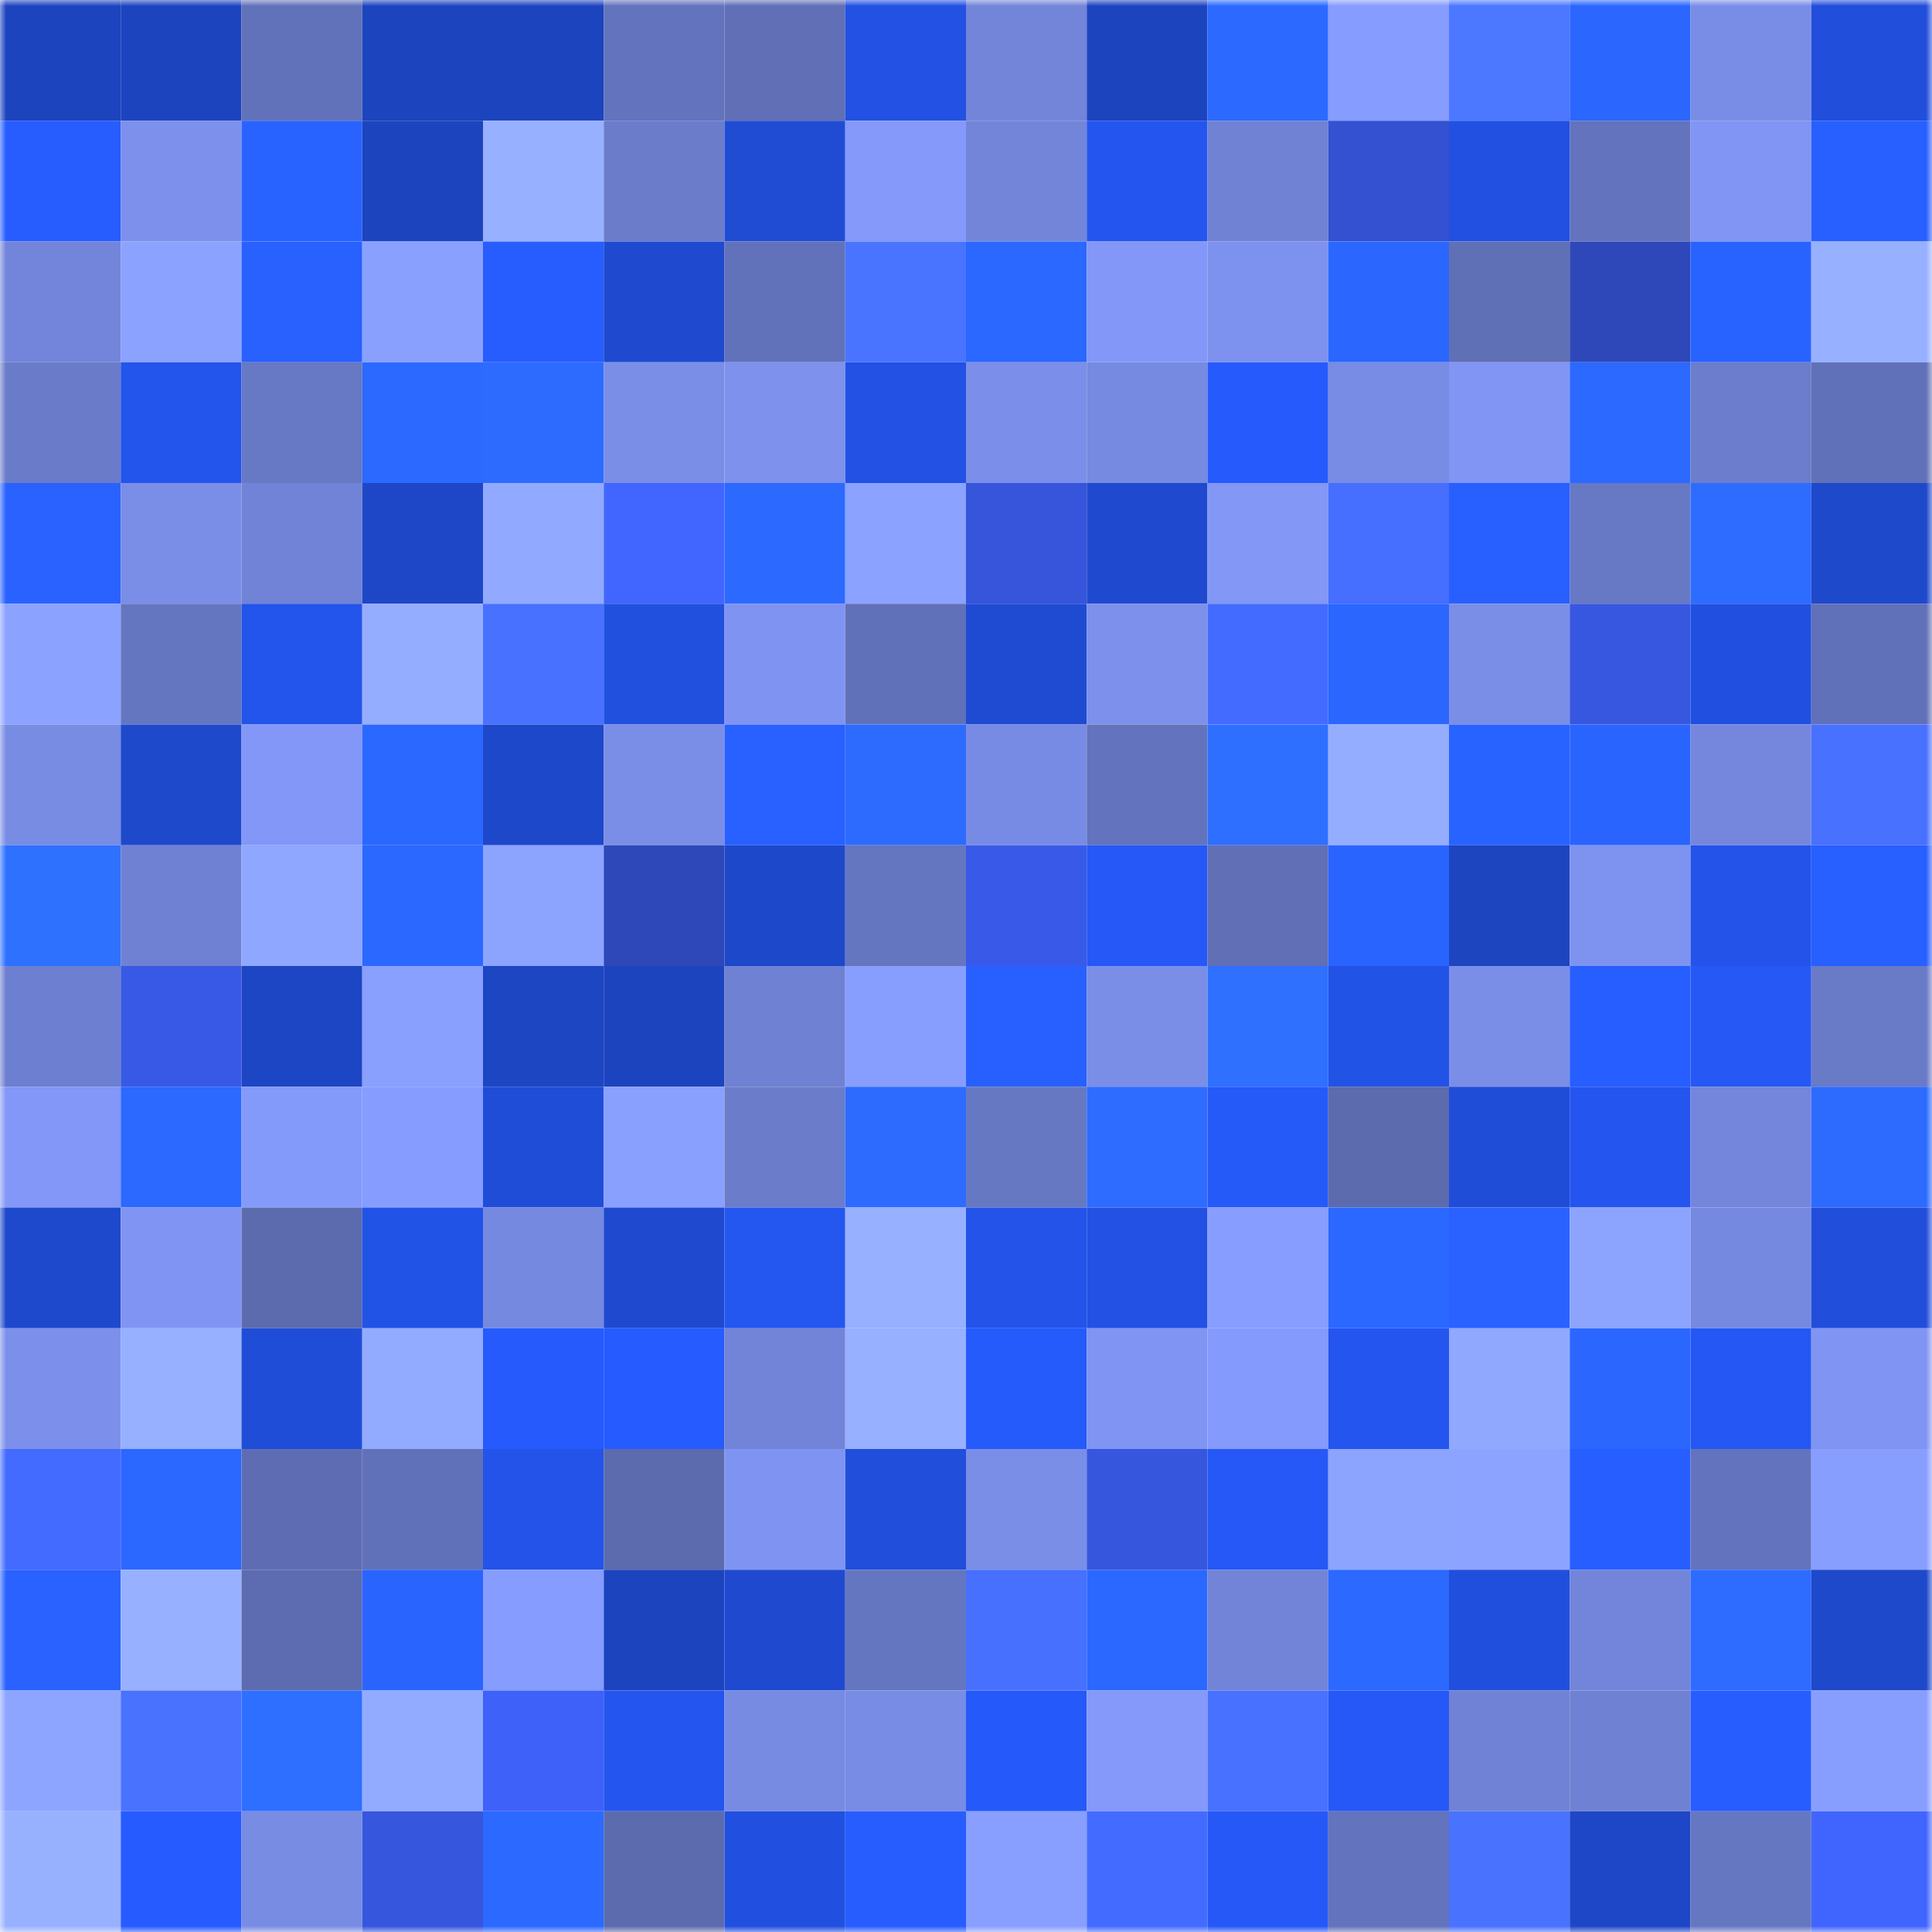 <svg viewBox="0 0 160 160" fill="none" role="img" xmlns="http://www.w3.org/2000/svg" width="240" height="240" name="basenames%2Cromat.base.eth"><mask id="1430784860" mask-type="alpha" maskUnits="userSpaceOnUse" x="0" y="0" width="160" height="160"><rect width="160" height="160" fill="#FFFFFF"></rect></mask><g mask="url(#1430784860)"><rect x="0" y="0" width="10" height="10" fill="#1d44bf"></rect><rect x="10" y="0" width="10" height="10" fill="#1d44bf"></rect><rect x="20" y="0" width="10" height="10" fill="#6272ba"></rect><rect x="30" y="0" width="10" height="10" fill="#1d44bf"></rect><rect x="40" y="0" width="10" height="10" fill="#1d44bf"></rect><rect x="50" y="0" width="10" height="10" fill="#6373bd"></rect><rect x="60" y="0" width="10" height="10" fill="#606fb6"></rect><rect x="70" y="0" width="10" height="10" fill="#2251e3"></rect><rect x="80" y="0" width="10" height="10" fill="#7285d9"></rect><rect x="90" y="0" width="10" height="10" fill="#1d44bf"></rect><rect x="100" y="0" width="10" height="10" fill="#2c6aff"></rect><rect x="110" y="0" width="10" height="10" fill="#869cfe"></rect><rect x="120" y="0" width="10" height="10" fill="#4c78ff"></rect><rect x="130" y="0" width="10" height="10" fill="#2b67ff"></rect><rect x="140" y="0" width="10" height="10" fill="#798de7"></rect><rect x="150" y="0" width="10" height="10" fill="#214edb"></rect><rect x="0" y="10" width="10" height="10" fill="#275cff"></rect><rect x="10" y="10" width="10" height="10" fill="#7c90ec"></rect><rect x="20" y="10" width="10" height="10" fill="#2963ff"></rect><rect x="30" y="10" width="10" height="10" fill="#1d44bf"></rect><rect x="40" y="10" width="10" height="10" fill="#97b0ff"></rect><rect x="50" y="10" width="10" height="10" fill="#6b7ccb"></rect><rect x="60" y="10" width="10" height="10" fill="#204cd4"></rect><rect x="70" y="10" width="10" height="10" fill="#8499fa"></rect><rect x="80" y="10" width="10" height="10" fill="#7285d9"></rect><rect x="90" y="10" width="10" height="10" fill="#2455ef"></rect><rect x="100" y="10" width="10" height="10" fill="#6f82d4"></rect><rect x="110" y="10" width="10" height="10" fill="#3351d1"></rect><rect x="120" y="10" width="10" height="10" fill="#2250e1"></rect><rect x="130" y="10" width="10" height="10" fill="#6373bd"></rect><rect x="140" y="10" width="10" height="10" fill="#8095f4"></rect><rect x="150" y="10" width="10" height="10" fill="#285fff"></rect><rect x="0" y="20" width="10" height="10" fill="#7285da"></rect><rect x="10" y="20" width="10" height="10" fill="#8ba2ff"></rect><rect x="20" y="20" width="10" height="10" fill="#2961ff"></rect><rect x="30" y="20" width="10" height="10" fill="#89a0ff"></rect><rect x="40" y="20" width="10" height="10" fill="#275dff"></rect><rect x="50" y="20" width="10" height="10" fill="#1f4acf"></rect><rect x="60" y="20" width="10" height="10" fill="#6272ba"></rect><rect x="70" y="20" width="10" height="10" fill="#4974ff"></rect><rect x="80" y="20" width="10" height="10" fill="#2b68ff"></rect><rect x="90" y="20" width="10" height="10" fill="#8297f7"></rect><rect x="100" y="20" width="10" height="10" fill="#7d92ef"></rect><rect x="110" y="20" width="10" height="10" fill="#2b67ff"></rect><rect x="120" y="20" width="10" height="10" fill="#6070b7"></rect><rect x="130" y="20" width="10" height="10" fill="#2e48ba"></rect><rect x="140" y="20" width="10" height="10" fill="#2963ff"></rect><rect x="150" y="20" width="10" height="10" fill="#97b0ff"></rect><rect x="0" y="30" width="10" height="10" fill="#6a7bc9"></rect><rect x="10" y="30" width="10" height="10" fill="#2354eb"></rect><rect x="20" y="30" width="10" height="10" fill="#6778c4"></rect><rect x="30" y="30" width="10" height="10" fill="#2c69ff"></rect><rect x="40" y="30" width="10" height="10" fill="#2d6bff"></rect><rect x="50" y="30" width="10" height="10" fill="#7a8ee8"></rect><rect x="60" y="30" width="10" height="10" fill="#7d91ed"></rect><rect x="70" y="30" width="10" height="10" fill="#2251e3"></rect><rect x="80" y="30" width="10" height="10" fill="#7b8fea"></rect><rect x="90" y="30" width="10" height="10" fill="#768ae1"></rect><rect x="100" y="30" width="10" height="10" fill="#265afc"></rect><rect x="110" y="30" width="10" height="10" fill="#788ce5"></rect><rect x="120" y="30" width="10" height="10" fill="#8095f4"></rect><rect x="130" y="30" width="10" height="10" fill="#2c69ff"></rect><rect x="140" y="30" width="10" height="10" fill="#6b7dcc"></rect><rect x="150" y="30" width="10" height="10" fill="#6171b9"></rect><rect x="0" y="40" width="10" height="10" fill="#2962ff"></rect><rect x="10" y="40" width="10" height="10" fill="#7a8ee8"></rect><rect x="20" y="40" width="10" height="10" fill="#7183d6"></rect><rect x="30" y="40" width="10" height="10" fill="#1e47c7"></rect><rect x="40" y="40" width="10" height="10" fill="#91a9ff"></rect><rect x="50" y="40" width="10" height="10" fill="#4166ff"></rect><rect x="60" y="40" width="10" height="10" fill="#2c69ff"></rect><rect x="70" y="40" width="10" height="10" fill="#8ba2ff"></rect><rect x="80" y="40" width="10" height="10" fill="#3655db"></rect><rect x="90" y="40" width="10" height="10" fill="#1f4acf"></rect><rect x="100" y="40" width="10" height="10" fill="#8297f6"></rect><rect x="110" y="40" width="10" height="10" fill="#466eff"></rect><rect x="120" y="40" width="10" height="10" fill="#2860ff"></rect><rect x="130" y="40" width="10" height="10" fill="#6778c4"></rect><rect x="140" y="40" width="10" height="10" fill="#2d6cff"></rect><rect x="150" y="40" width="10" height="10" fill="#1e49cb"></rect><rect x="0" y="50" width="10" height="10" fill="#8ba2ff"></rect><rect x="10" y="50" width="10" height="10" fill="#6576c0"></rect><rect x="20" y="50" width="10" height="10" fill="#2354eb"></rect><rect x="30" y="50" width="10" height="10" fill="#95adff"></rect><rect x="40" y="50" width="10" height="10" fill="#4871ff"></rect><rect x="50" y="50" width="10" height="10" fill="#2150df"></rect><rect x="60" y="50" width="10" height="10" fill="#7f94f2"></rect><rect x="70" y="50" width="10" height="10" fill="#6171b9"></rect><rect x="80" y="50" width="10" height="10" fill="#1f4bd2"></rect><rect x="90" y="50" width="10" height="10" fill="#7c90ec"></rect><rect x="100" y="50" width="10" height="10" fill="#446bff"></rect><rect x="110" y="50" width="10" height="10" fill="#2b67ff"></rect><rect x="120" y="50" width="10" height="10" fill="#7a8ee8"></rect><rect x="130" y="50" width="10" height="10" fill="#3757e1"></rect><rect x="140" y="50" width="10" height="10" fill="#2150e0"></rect><rect x="150" y="50" width="10" height="10" fill="#6171b9"></rect><rect x="0" y="60" width="10" height="10" fill="#788ce4"></rect><rect x="10" y="60" width="10" height="10" fill="#1e49cb"></rect><rect x="20" y="60" width="10" height="10" fill="#8297f7"></rect><rect x="30" y="60" width="10" height="10" fill="#2b68ff"></rect><rect x="40" y="60" width="10" height="10" fill="#1e48ca"></rect><rect x="50" y="60" width="10" height="10" fill="#7a8ee8"></rect><rect x="60" y="60" width="10" height="10" fill="#2861ff"></rect><rect x="70" y="60" width="10" height="10" fill="#2d6bff"></rect><rect x="80" y="60" width="10" height="10" fill="#788be4"></rect><rect x="90" y="60" width="10" height="10" fill="#6373bd"></rect><rect x="100" y="60" width="10" height="10" fill="#2e6fff"></rect><rect x="110" y="60" width="10" height="10" fill="#95adff"></rect><rect x="120" y="60" width="10" height="10" fill="#2963ff"></rect><rect x="130" y="60" width="10" height="10" fill="#2a64ff"></rect><rect x="140" y="60" width="10" height="10" fill="#7487dc"></rect><rect x="150" y="60" width="10" height="10" fill="#4871ff"></rect><rect x="0" y="70" width="10" height="10" fill="#2f71ff"></rect><rect x="10" y="70" width="10" height="10" fill="#6f81d2"></rect><rect x="20" y="70" width="10" height="10" fill="#90a7ff"></rect><rect x="30" y="70" width="10" height="10" fill="#2b68ff"></rect><rect x="40" y="70" width="10" height="10" fill="#8da4ff"></rect><rect x="50" y="70" width="10" height="10" fill="#2e48ba"></rect><rect x="60" y="70" width="10" height="10" fill="#1e48ca"></rect><rect x="70" y="70" width="10" height="10" fill="#6576c0"></rect><rect x="80" y="70" width="10" height="10" fill="#395ae9"></rect><rect x="90" y="70" width="10" height="10" fill="#2558f7"></rect><rect x="100" y="70" width="10" height="10" fill="#606fb6"></rect><rect x="110" y="70" width="10" height="10" fill="#2a64ff"></rect><rect x="120" y="70" width="10" height="10" fill="#1d45c0"></rect><rect x="130" y="70" width="10" height="10" fill="#7e93f0"></rect><rect x="140" y="70" width="10" height="10" fill="#2353e8"></rect><rect x="150" y="70" width="10" height="10" fill="#285fff"></rect><rect x="0" y="80" width="10" height="10" fill="#6d7fd0"></rect><rect x="10" y="80" width="10" height="10" fill="#3859e5"></rect><rect x="20" y="80" width="10" height="10" fill="#1d46c4"></rect><rect x="30" y="80" width="10" height="10" fill="#89a0ff"></rect><rect x="40" y="80" width="10" height="10" fill="#1d46c3"></rect><rect x="50" y="80" width="10" height="10" fill="#1d44bf"></rect><rect x="60" y="80" width="10" height="10" fill="#6f81d3"></rect><rect x="70" y="80" width="10" height="10" fill="#889eff"></rect><rect x="80" y="80" width="10" height="10" fill="#2860ff"></rect><rect x="90" y="80" width="10" height="10" fill="#7a8ee8"></rect><rect x="100" y="80" width="10" height="10" fill="#2f70ff"></rect><rect x="110" y="80" width="10" height="10" fill="#2253e7"></rect><rect x="120" y="80" width="10" height="10" fill="#7a8ee7"></rect><rect x="130" y="80" width="10" height="10" fill="#275eff"></rect><rect x="140" y="80" width="10" height="10" fill="#2558f5"></rect><rect x="150" y="80" width="10" height="10" fill="#697ac7"></rect><rect x="0" y="90" width="10" height="10" fill="#8297f7"></rect><rect x="10" y="90" width="10" height="10" fill="#2c69ff"></rect><rect x="20" y="90" width="10" height="10" fill="#849afb"></rect><rect x="30" y="90" width="10" height="10" fill="#869cfe"></rect><rect x="40" y="90" width="10" height="10" fill="#204dd8"></rect><rect x="50" y="90" width="10" height="10" fill="#89a0ff"></rect><rect x="60" y="90" width="10" height="10" fill="#6b7ccb"></rect><rect x="70" y="90" width="10" height="10" fill="#2d6bff"></rect><rect x="80" y="90" width="10" height="10" fill="#6778c3"></rect><rect x="90" y="90" width="10" height="10" fill="#2d6cff"></rect><rect x="100" y="90" width="10" height="10" fill="#2559f8"></rect><rect x="110" y="90" width="10" height="10" fill="#5c6bae"></rect><rect x="120" y="90" width="10" height="10" fill="#204dd7"></rect><rect x="130" y="90" width="10" height="10" fill="#2455ef"></rect><rect x="140" y="90" width="10" height="10" fill="#7386db"></rect><rect x="150" y="90" width="10" height="10" fill="#2d6bff"></rect><rect x="0" y="100" width="10" height="10" fill="#1e49cc"></rect><rect x="10" y="100" width="10" height="10" fill="#8095f3"></rect><rect x="20" y="100" width="10" height="10" fill="#5c6bae"></rect><rect x="30" y="100" width="10" height="10" fill="#2253e7"></rect><rect x="40" y="100" width="10" height="10" fill="#7689e0"></rect><rect x="50" y="100" width="10" height="10" fill="#1f4acf"></rect><rect x="60" y="100" width="10" height="10" fill="#2456f0"></rect><rect x="70" y="100" width="10" height="10" fill="#97b0ff"></rect><rect x="80" y="100" width="10" height="10" fill="#2353e8"></rect><rect x="90" y="100" width="10" height="10" fill="#2251e3"></rect><rect x="100" y="100" width="10" height="10" fill="#879dff"></rect><rect x="110" y="100" width="10" height="10" fill="#2b68ff"></rect><rect x="120" y="100" width="10" height="10" fill="#2962ff"></rect><rect x="130" y="100" width="10" height="10" fill="#8da4ff"></rect><rect x="140" y="100" width="10" height="10" fill="#7689e0"></rect><rect x="150" y="100" width="10" height="10" fill="#214edb"></rect><rect x="0" y="110" width="10" height="10" fill="#7c90eb"></rect><rect x="10" y="110" width="10" height="10" fill="#97b0ff"></rect><rect x="20" y="110" width="10" height="10" fill="#204dd7"></rect><rect x="30" y="110" width="10" height="10" fill="#93abff"></rect><rect x="40" y="110" width="10" height="10" fill="#265afd"></rect><rect x="50" y="110" width="10" height="10" fill="#265bff"></rect><rect x="60" y="110" width="10" height="10" fill="#7284d8"></rect><rect x="70" y="110" width="10" height="10" fill="#97b0ff"></rect><rect x="80" y="110" width="10" height="10" fill="#255afb"></rect><rect x="90" y="110" width="10" height="10" fill="#8095f3"></rect><rect x="100" y="110" width="10" height="10" fill="#849afc"></rect><rect x="110" y="110" width="10" height="10" fill="#2455ef"></rect><rect x="120" y="110" width="10" height="10" fill="#91a8ff"></rect><rect x="130" y="110" width="10" height="10" fill="#2b67ff"></rect><rect x="140" y="110" width="10" height="10" fill="#2457f3"></rect><rect x="150" y="110" width="10" height="10" fill="#8095f3"></rect><rect x="0" y="120" width="10" height="10" fill="#446bff"></rect><rect x="10" y="120" width="10" height="10" fill="#2b68ff"></rect><rect x="20" y="120" width="10" height="10" fill="#5e6db3"></rect><rect x="30" y="120" width="10" height="10" fill="#6171b9"></rect><rect x="40" y="120" width="10" height="10" fill="#2353e9"></rect><rect x="50" y="120" width="10" height="10" fill="#5c6bae"></rect><rect x="60" y="120" width="10" height="10" fill="#7f94f2"></rect><rect x="70" y="120" width="10" height="10" fill="#214edb"></rect><rect x="80" y="120" width="10" height="10" fill="#7a8ee8"></rect><rect x="90" y="120" width="10" height="10" fill="#3656dd"></rect><rect x="100" y="120" width="10" height="10" fill="#2558f6"></rect><rect x="110" y="120" width="10" height="10" fill="#8da4ff"></rect><rect x="120" y="120" width="10" height="10" fill="#8ca3ff"></rect><rect x="130" y="120" width="10" height="10" fill="#275eff"></rect><rect x="140" y="120" width="10" height="10" fill="#6373bd"></rect><rect x="150" y="120" width="10" height="10" fill="#889eff"></rect><rect x="0" y="130" width="10" height="10" fill="#2962ff"></rect><rect x="10" y="130" width="10" height="10" fill="#97b0ff"></rect><rect x="20" y="130" width="10" height="10" fill="#5d6cb1"></rect><rect x="30" y="130" width="10" height="10" fill="#2a64ff"></rect><rect x="40" y="130" width="10" height="10" fill="#869cff"></rect><rect x="50" y="130" width="10" height="10" fill="#1d44bf"></rect><rect x="60" y="130" width="10" height="10" fill="#1f4ad0"></rect><rect x="70" y="130" width="10" height="10" fill="#6576c0"></rect><rect x="80" y="130" width="10" height="10" fill="#4770ff"></rect><rect x="90" y="130" width="10" height="10" fill="#2b68ff"></rect><rect x="100" y="130" width="10" height="10" fill="#7284d8"></rect><rect x="110" y="130" width="10" height="10" fill="#2c69ff"></rect><rect x="120" y="130" width="10" height="10" fill="#214fdd"></rect><rect x="130" y="130" width="10" height="10" fill="#7285da"></rect><rect x="140" y="130" width="10" height="10" fill="#2d6cff"></rect><rect x="150" y="130" width="10" height="10" fill="#1e49cb"></rect><rect x="0" y="140" width="10" height="10" fill="#8ea5ff"></rect><rect x="10" y="140" width="10" height="10" fill="#4972ff"></rect><rect x="20" y="140" width="10" height="10" fill="#2e6fff"></rect><rect x="30" y="140" width="10" height="10" fill="#93abff"></rect><rect x="40" y="140" width="10" height="10" fill="#3e61fa"></rect><rect x="50" y="140" width="10" height="10" fill="#2455ef"></rect><rect x="60" y="140" width="10" height="10" fill="#778be3"></rect><rect x="70" y="140" width="10" height="10" fill="#788ce5"></rect><rect x="80" y="140" width="10" height="10" fill="#2559f9"></rect><rect x="90" y="140" width="10" height="10" fill="#8499fa"></rect><rect x="100" y="140" width="10" height="10" fill="#4871ff"></rect><rect x="110" y="140" width="10" height="10" fill="#2558f7"></rect><rect x="120" y="140" width="10" height="10" fill="#7082d5"></rect><rect x="130" y="140" width="10" height="10" fill="#6f81d2"></rect><rect x="140" y="140" width="10" height="10" fill="#275cff"></rect><rect x="150" y="140" width="10" height="10" fill="#889eff"></rect><rect x="0" y="150" width="10" height="10" fill="#98b1ff"></rect><rect x="10" y="150" width="10" height="10" fill="#265bff"></rect><rect x="20" y="150" width="10" height="10" fill="#788ce4"></rect><rect x="30" y="150" width="10" height="10" fill="#3656dd"></rect><rect x="40" y="150" width="10" height="10" fill="#2c69ff"></rect><rect x="50" y="150" width="10" height="10" fill="#5c6bae"></rect><rect x="60" y="150" width="10" height="10" fill="#214fdf"></rect><rect x="70" y="150" width="10" height="10" fill="#275dff"></rect><rect x="80" y="150" width="10" height="10" fill="#889fff"></rect><rect x="90" y="150" width="10" height="10" fill="#446bff"></rect><rect x="100" y="150" width="10" height="10" fill="#2558f6"></rect><rect x="110" y="150" width="10" height="10" fill="#6373bd"></rect><rect x="120" y="150" width="10" height="10" fill="#4972ff"></rect><rect x="130" y="150" width="10" height="10" fill="#1e47c7"></rect><rect x="140" y="150" width="10" height="10" fill="#6677c2"></rect><rect x="150" y="150" width="10" height="10" fill="#4065ff"></rect></g></svg>